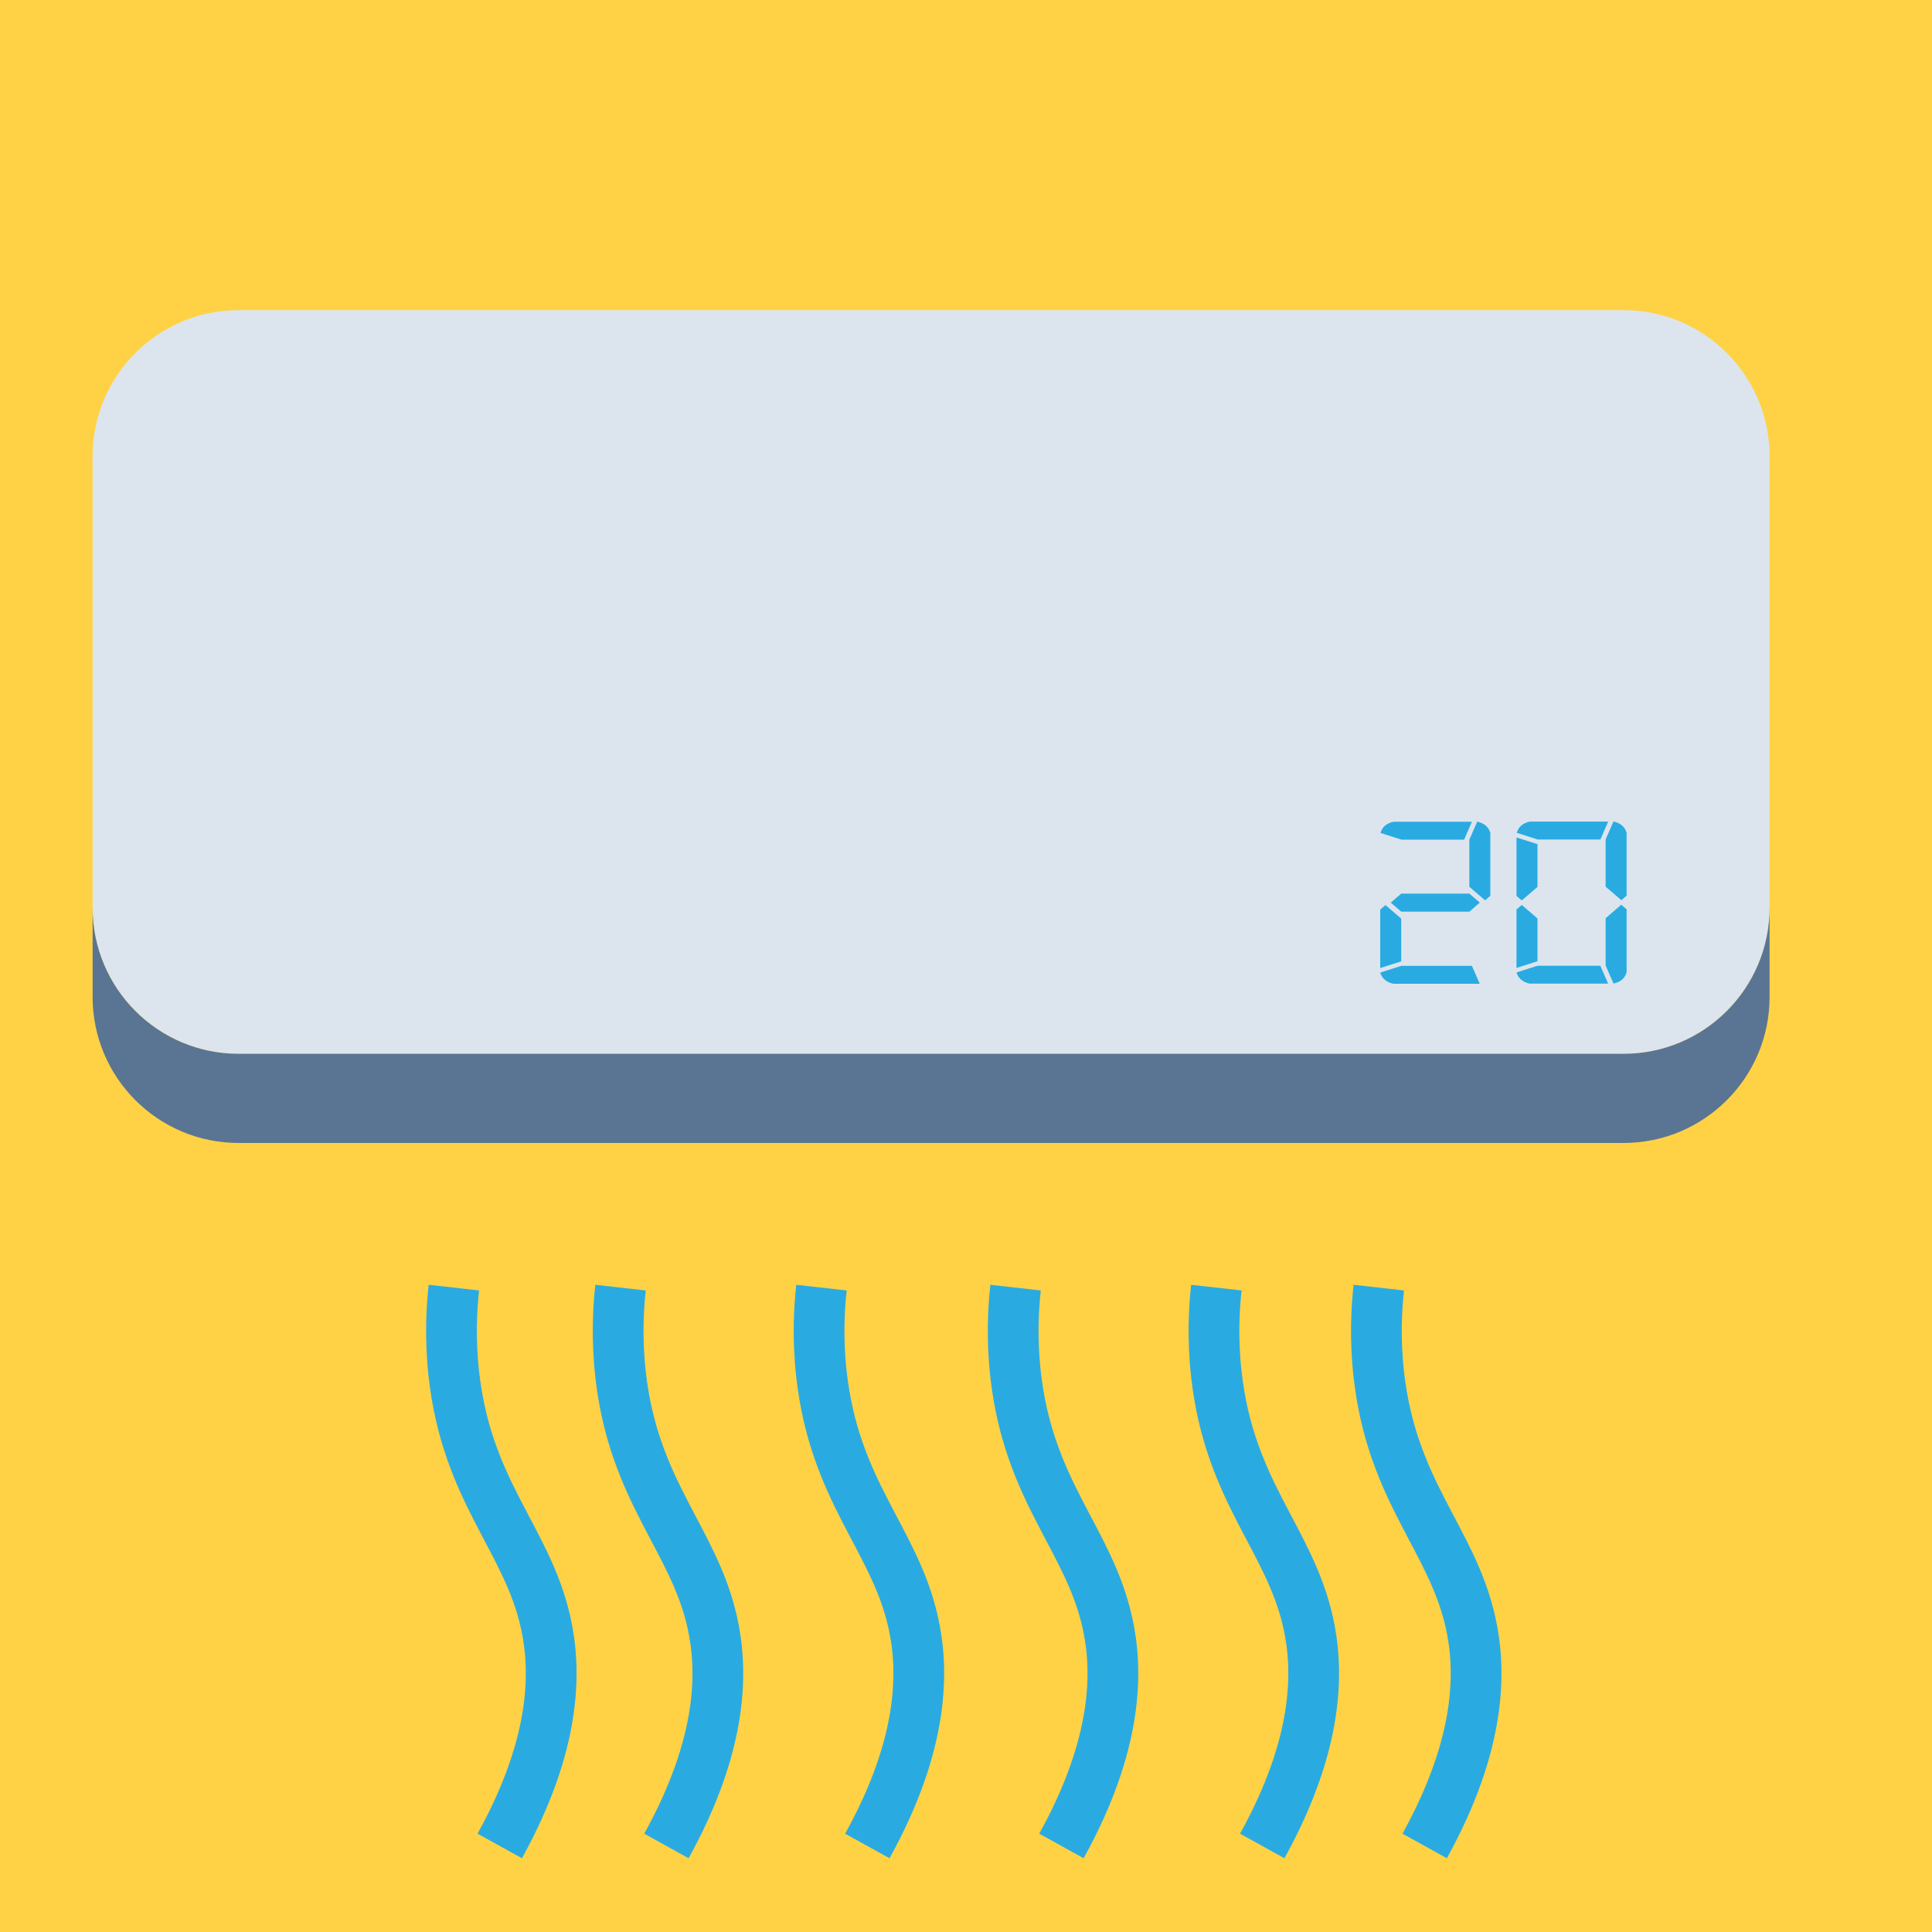 <?xml version="1.0" encoding="UTF-8"?>
<svg id="Calque_2" data-name="Calque 2" xmlns="http://www.w3.org/2000/svg" viewBox="0 0 150 150">
  <defs>
    <style>
      .cls-1 {
        fill: #ffd245;
      }

      .cls-1, .cls-2 {
        fill-rule: evenodd;
      }

      .cls-3 {
        fill: none;
        stroke: #29abe2;
        stroke-miterlimit: 10;
        stroke-width: 3.94px;
      }

      .cls-4 {
        fill: #dce5ee;
      }

      .cls-2 {
        fill: #5a7594;
      }

      .cls-5 {
        fill: #29abe2;
      }
    </style>
  </defs>
  <g id="Calque_1-2" data-name="Calque 1">
    <g>
      <path class="cls-1" d="M0,0H150V150H0V0Z"/>
      <path class="cls-4" d="M18.53,24.08H126.05c6.26,0,11.34,5.08,11.34,11.34v35.05c0,6.26-5.08,11.34-11.34,11.34H18.53c-6.26,0-11.34-5.08-11.34-11.34V35.42c0-6.26,5.08-11.34,11.34-11.34Z"/>
      <path class="cls-2" d="M137.39,70.48v6.92c0,6.27-5.08,11.34-11.34,11.34H18.53c-6.27,0-11.34-5.08-11.34-11.34v-6.92c0,6.27,5.08,11.34,11.34,11.34H126.05c6.26,0,11.34-5.08,11.34-11.34Z"/>
      <g>
        <path class="cls-5" d="M107.16,75.16v-4.54l.41-.35,1.22,1.05v3.32l-1.63,.52Zm7.73,1.22h-6.71c-.54-.12-.88-.41-1.02-.87l1.63-.52h5.49l.61,1.4Zm-1.22-11.19h-4.86l-1.63-.52c.14-.47,.47-.76,1.02-.87h6.08l-.61,1.4Zm.41,4.19l.81,.7-.81,.7h-5.29l-.81-.7,.81-.7h5.29Zm0-.52v-3.67l.61-1.4c.54,.12,.88,.41,1.02,.87v4.89l-.41,.35-1.22-1.05Z"/>
        <path class="cls-5" d="M119.37,65.54v3.32l-1.22,1.05-.41-.35v-4.54l1.63,.52Zm-1.63,9.61v-4.54l.41-.35,1.22,1.05v3.32l-1.63,.52Zm7.12,1.22h-6.1c-.54-.12-.88-.41-1.02-.87l1.63-.52h4.88l.61,1.4Zm-.61-11.19h-4.86l-1.63-.52c.14-.47,.47-.76,1.02-.87h6.08l-.61,1.4Zm.41,3.67v-3.67l.61-1.4c.54,.12,.88,.41,1.02,.87v4.89l-.41,.35-1.22-1.05Zm1.22,1.4l.41,.35v4.89c-.14,.47-.47,.76-1.02,.87l-.61-1.4v-3.67l1.22-1.05Z"/>
      </g>
      <path class="cls-3" d="M51.74,143.32c4.42-7.99,4.4-13.68,3.55-17.41-1.46-6.46-6.09-10.1-7.11-19.19-.32-2.86-.17-5.24,0-6.75"/>
      <path class="cls-3" d="M38.8,143.32c4.42-7.99,4.4-13.68,3.55-17.41-1.46-6.46-6.09-10.1-7.11-19.19-.32-2.86-.17-5.24,0-6.75"/>
      <path class="cls-3" d="M67.34,143.32c4.42-7.99,4.4-13.68,3.55-17.41-1.46-6.46-6.09-10.1-7.11-19.19-.32-2.86-.17-5.24,0-6.75"/>
      <path class="cls-3" d="M82.41,143.32c4.42-7.99,4.4-13.68,3.55-17.41-1.46-6.46-6.09-10.1-7.11-19.19-.32-2.86-.17-5.24,0-6.75"/>
      <path class="cls-3" d="M98,143.32c4.42-7.99,4.4-13.68,3.55-17.41-1.46-6.46-6.09-10.1-7.11-19.19-.32-2.86-.17-5.24,0-6.75"/>
      <path class="cls-3" d="M110.61,143.32c4.42-7.99,4.4-13.68,3.55-17.41-1.46-6.46-6.09-10.1-7.11-19.19-.32-2.86-.17-5.24,0-6.75"/>
    </g>
  </g>
</svg>